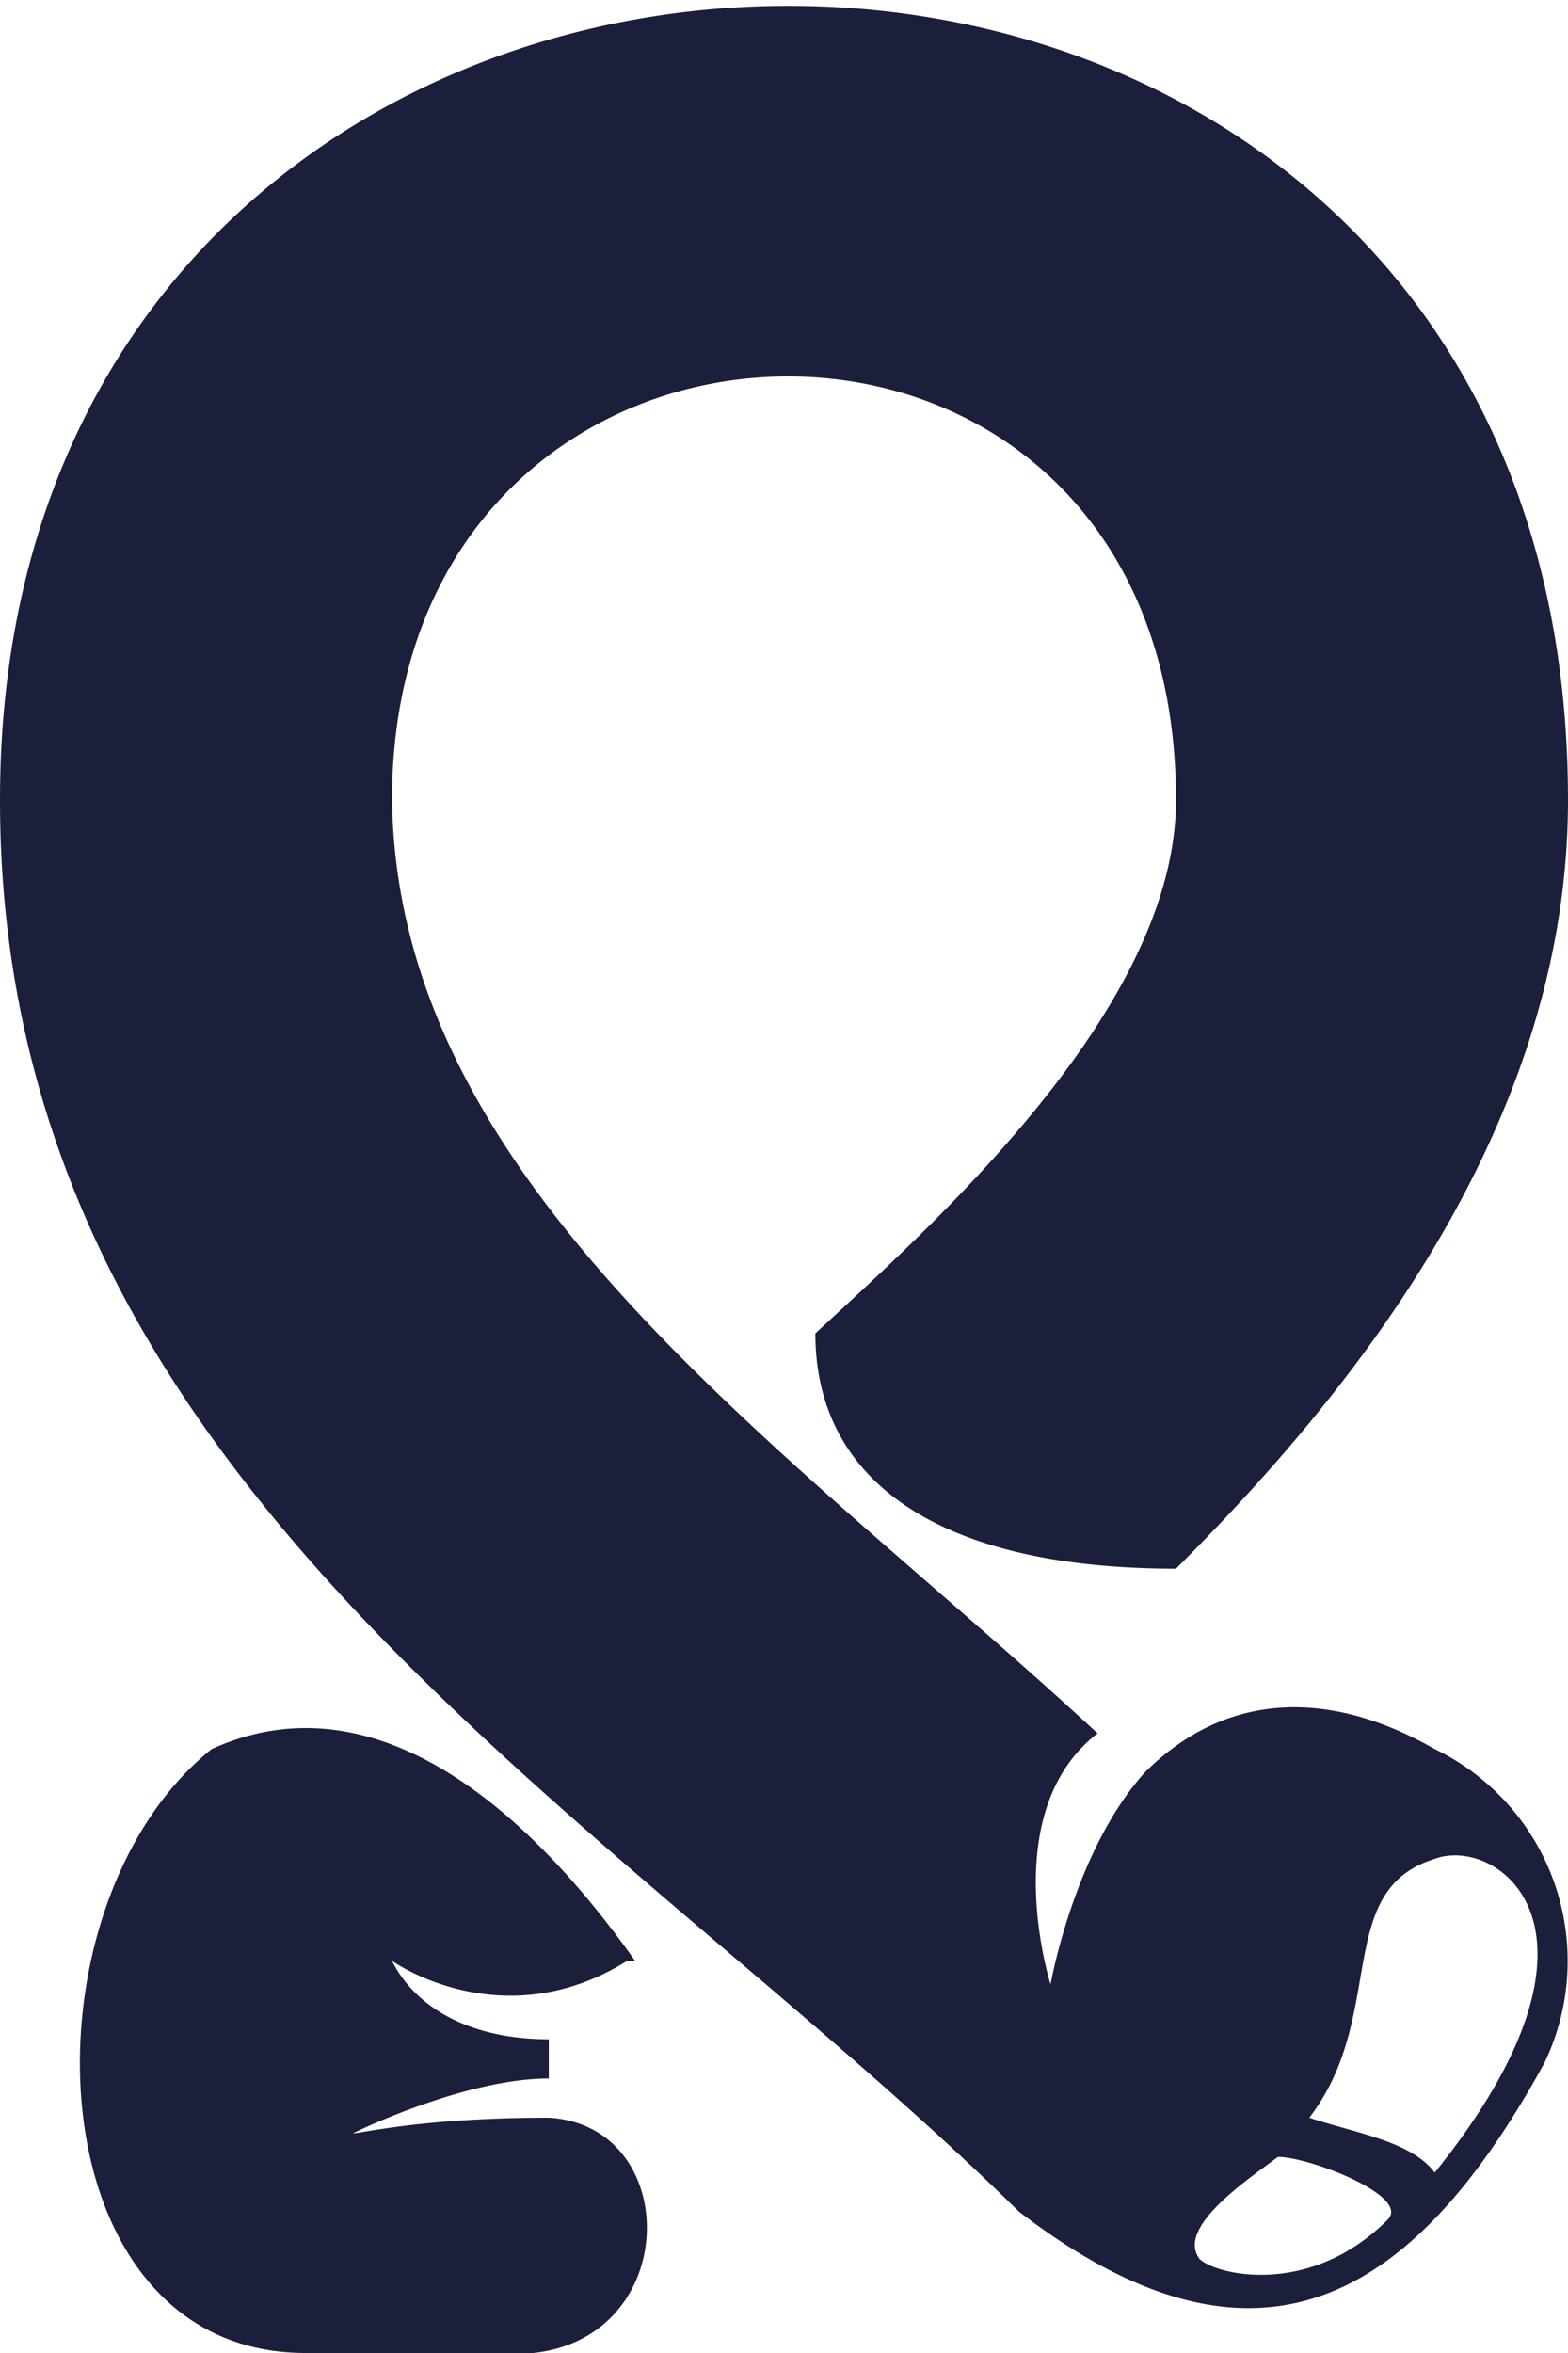 <svg xmlns="http://www.w3.org/2000/svg" viewBox="0 0 20 30" fill="none"><path fill="rgb(27, 31, 59)" d="M5 10.2c0-7.1 10-7.3 10 0 0 2.7-3.2 5.5-4.6 6.8 0 1.9 1.6 3 4.6 3 2.2-2.2 5-5.6 5-9.8 0-13.6-20-13.4-20 0 0 8.7 7.7 12.8 13 18 3 2.3 5 1.2 6.7-1.9a3 3 0 0 0-1.4-4c-1.4-.8-2.7-.7-3.7.3-.9 1-1.2 2.7-1.2 2.7s-.7-2.2.6-3.2c-4-3.7-9-7-9-12zM8 25c-1.6 1-3 0-3 0 .3.6 1 1 2 1v.5c-1 0-2.3.6-2.5.7.1 0 .9-.2 2.5-.2 1.7.1 1.7 2.8-.2 3H3.9c-3.5 0-3.7-5.7-1.2-7.7 2.2-1 4.2 1 5.4 2.7zm10.3 2.7c-.3-.4-1-.5-1.6-.7 1-1.3.3-2.9 1.6-3.3.8-.3 2.5.9 0 4zm-2-.2c.4 0 1.7.5 1.4.8-1 1-2.2.7-2.4.5-.3-.4.6-1 1-1.3z"/></svg>